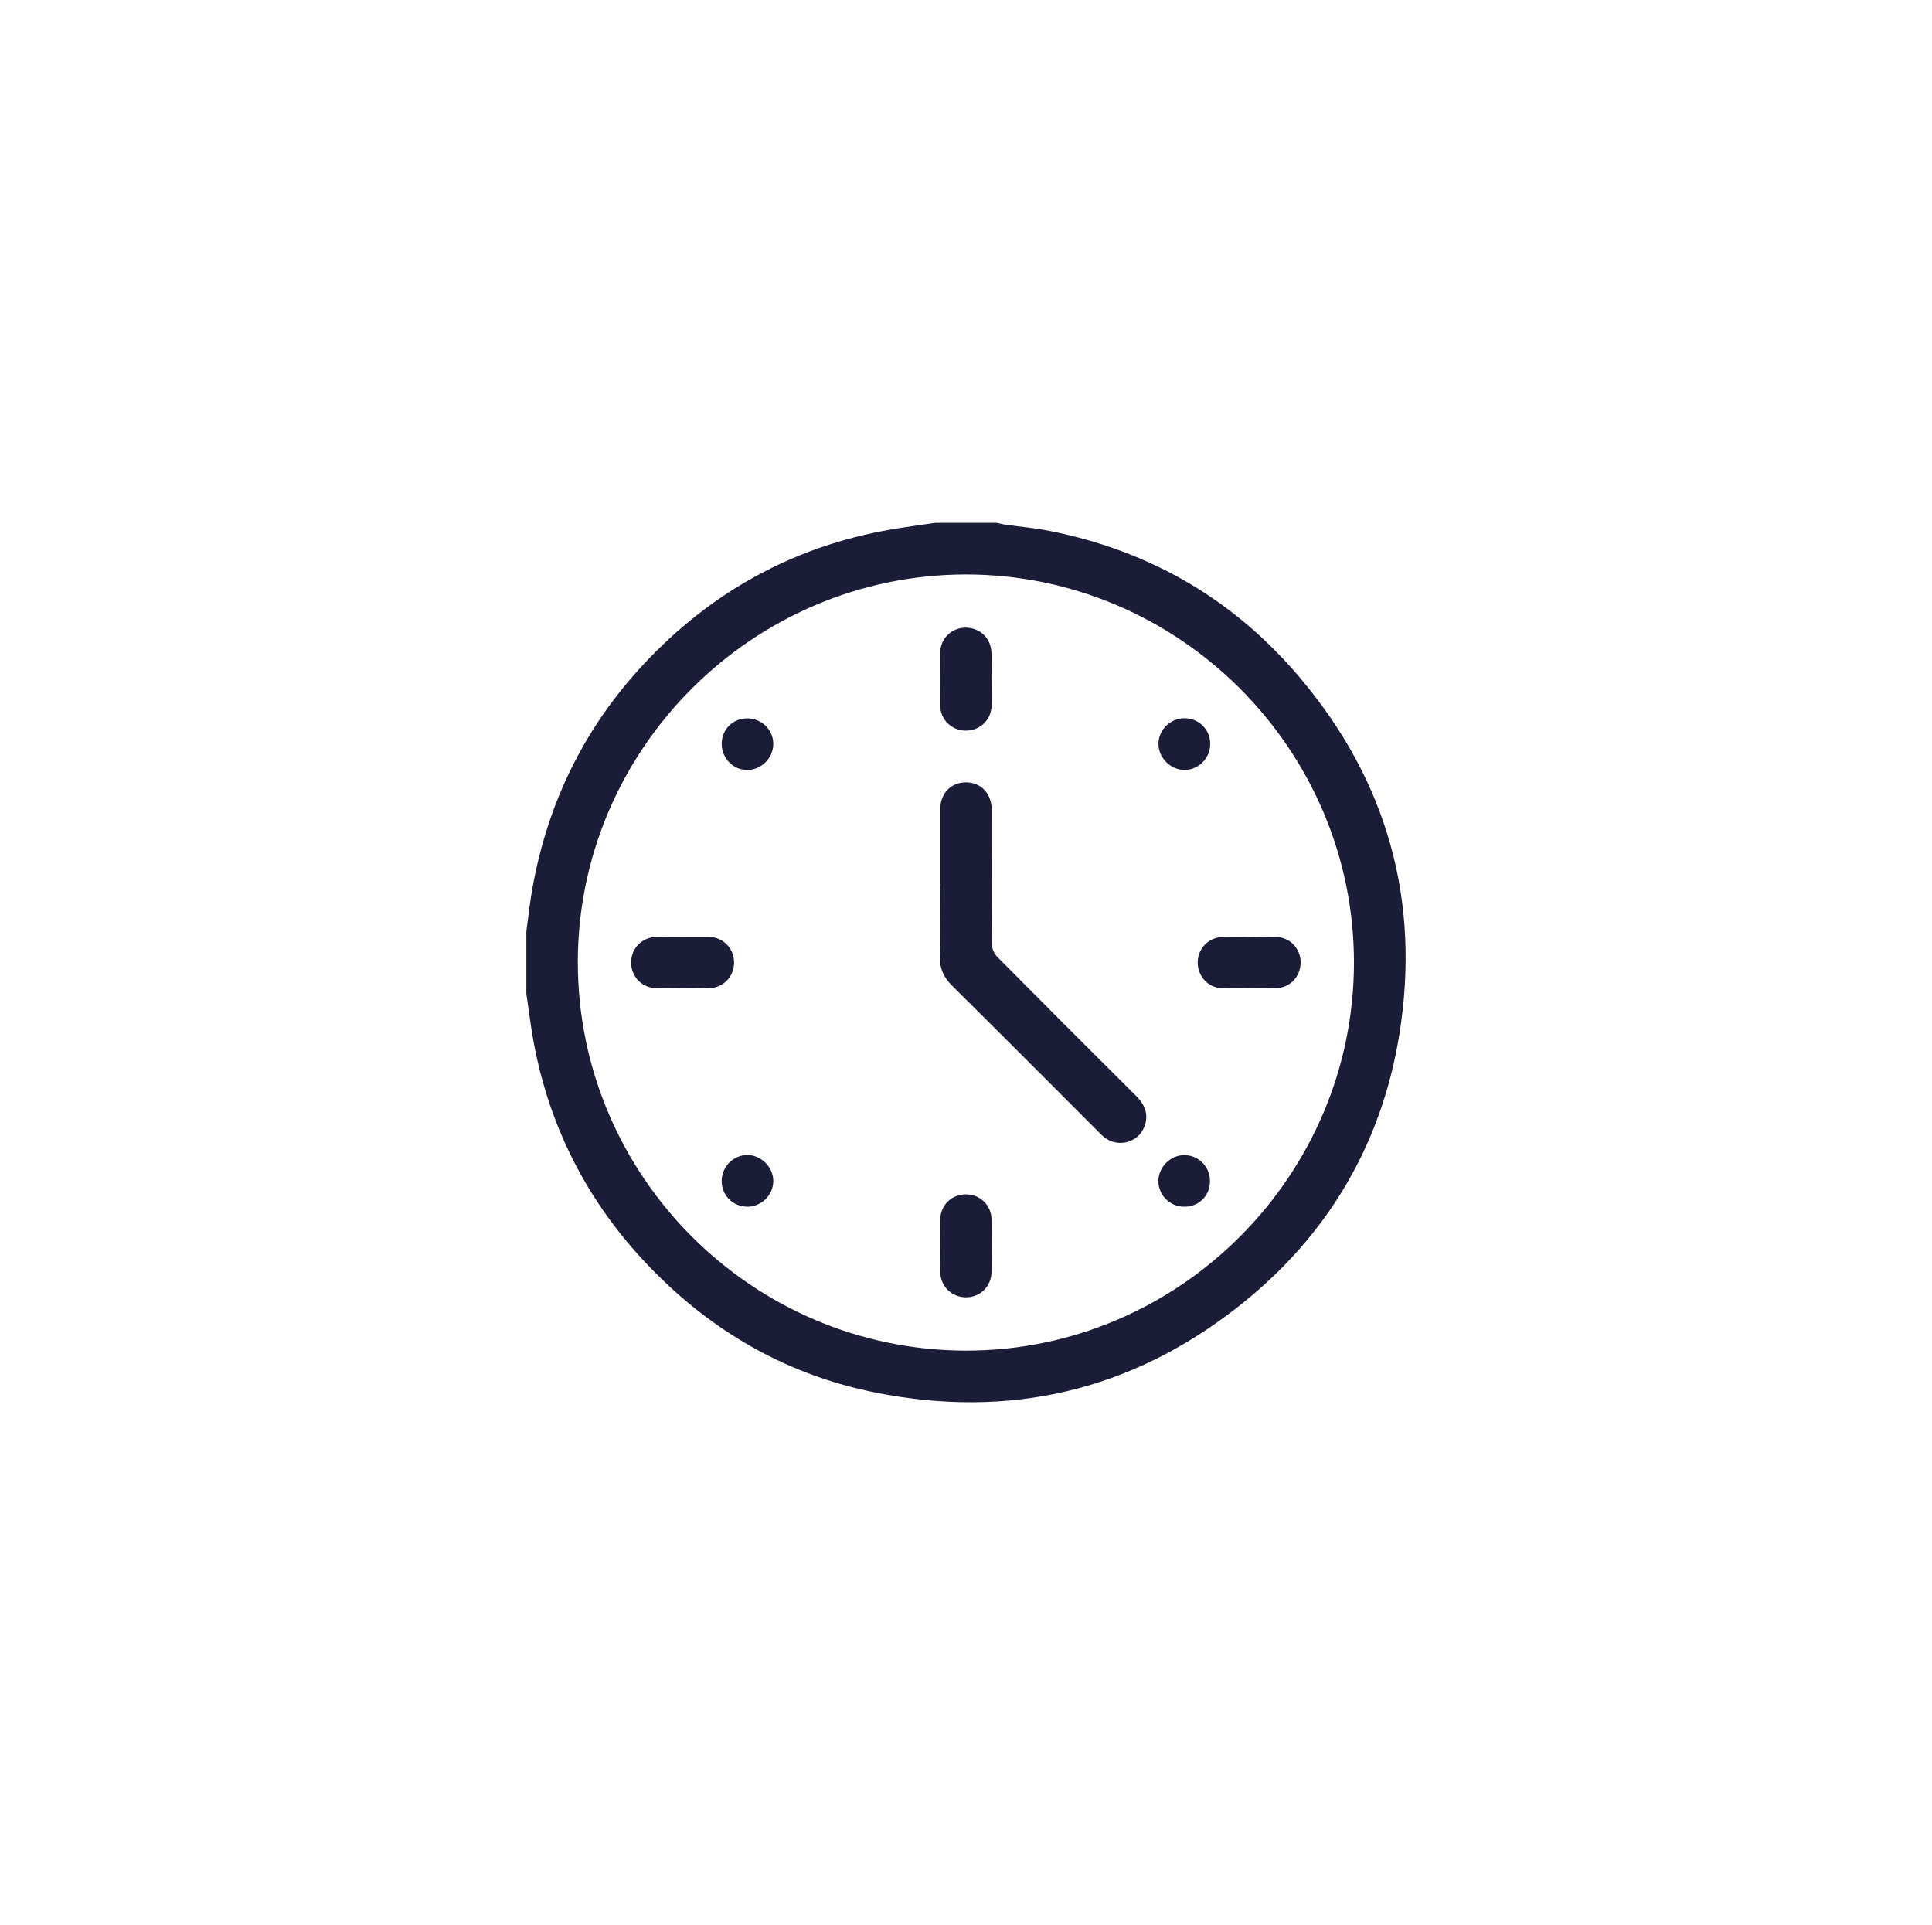 <svg xmlns="http://www.w3.org/2000/svg" id="Layer_1" data-name="Layer 1" viewBox="0 0 168.52 167.94"><defs><style>      .cls-1 {        fill: #1b1c37;      }    </style></defs><path class="cls-1" d="M45.91,86.65c0-1.8,0-3.59,0-5.39.17-1.21.29-2.42.5-3.62,1.37-7.81,4.76-14.59,10.29-20.29,5.76-5.94,12.71-9.7,20.88-11.14,1.32-.23,2.65-.4,3.98-.6,1.8,0,3.59,0,5.39,0,.24.05.48.12.72.15,1.31.19,2.63.3,3.92.56,8.75,1.74,16.07,6,21.81,12.81,7.61,9.01,10.53,19.46,8.66,31.09-1.56,9.71-6.34,17.69-14.06,23.76-9.36,7.36-20,9.82-31.67,7.48-7.35-1.47-13.68-4.99-19-10.27-5.74-5.69-9.38-12.52-10.82-20.49-.24-1.34-.4-2.7-.6-4.06ZM84.24,50.11c-18.63.02-33.87,15.28-33.84,33.88.04,18.61,15.2,33.78,33.82,33.82,18.6.04,33.87-15.21,33.88-33.84.01-18.62-15.25-33.87-33.86-33.86Z"></path><path class="cls-1" d="M82.01,77.2c0-2.2,0-4.39,0-6.59,0-1.39.93-2.37,2.24-2.37,1.31,0,2.24.97,2.25,2.37,0,3.92-.01,7.84.02,11.75,0,.37.19.82.45,1.09,4.02,4.06,8.06,8.1,12.11,12.13.69.68,1.08,1.45.83,2.42-.4,1.59-2.27,2.21-3.58,1.21-.18-.14-.33-.3-.49-.46-4.27-4.27-8.53-8.55-12.82-12.8-.7-.7-1.05-1.45-1.03-2.45.05-2.1.01-4.19.01-6.29Z"></path><path class="cls-1" d="M86.49,59.25c0,.77.02,1.54,0,2.31-.03,1.25-1.03,2.19-2.28,2.17-1.21-.02-2.18-.96-2.2-2.18-.02-1.54-.02-3.09,0-4.63.02-1.22.99-2.16,2.2-2.17,1.25-.01,2.24.92,2.27,2.18.02.77,0,1.54,0,2.31Z"></path><path class="cls-1" d="M59.58,81.72c.75,0,1.49-.01,2.24,0,1.26.03,2.21,1,2.21,2.24,0,1.24-.95,2.22-2.21,2.24-1.52.02-3.04.02-4.56,0-1.26-.02-2.21-1-2.21-2.24,0-1.24.95-2.21,2.21-2.24.77-.02,1.54,0,2.31,0Z"></path><path class="cls-1" d="M108.97,81.72c.77,0,1.54-.02,2.31,0,1.22.03,2.16,1,2.17,2.21.01,1.25-.93,2.25-2.18,2.27-1.54.02-3.09.02-4.63,0-1.25-.02-2.18-1.03-2.17-2.28.02-1.2.96-2.16,2.18-2.19.77-.02,1.54,0,2.31,0Z"></path><path class="cls-1" d="M82.01,108.64c0-.75-.01-1.49,0-2.24.02-1.27.99-2.22,2.23-2.22,1.25,0,2.23.94,2.25,2.2.02,1.52.02,3.04,0,4.56-.02,1.27-.99,2.22-2.23,2.22-1.24,0-2.22-.94-2.25-2.21-.02-.77,0-1.54,0-2.31Z"></path><path class="cls-1" d="M105.56,64.86c.02,1.26-1,2.3-2.25,2.3-1.19,0-2.24-1.04-2.26-2.23-.03-1.24,1.01-2.28,2.27-2.28,1.24,0,2.23.97,2.24,2.21Z"></path><path class="cls-1" d="M103.28,105.26c-1.24-.01-2.23-1-2.24-2.23,0-1.23,1.06-2.29,2.29-2.27,1.26.02,2.24,1.05,2.21,2.33-.03,1.25-1,2.19-2.26,2.17Z"></path><path class="cls-1" d="M65.17,62.66c1.27,0,2.3,1.01,2.28,2.26-.02,1.21-1.04,2.23-2.24,2.24-1.25.02-2.26-1.01-2.26-2.28,0-1.25.97-2.22,2.22-2.22Z"></path><path class="cls-1" d="M65.21,105.26c-1.24.01-2.24-.95-2.26-2.19-.03-1.26.98-2.31,2.22-2.32,1.22-.01,2.29,1.07,2.28,2.28-.01,1.22-1.02,2.21-2.24,2.23Z"></path></svg>